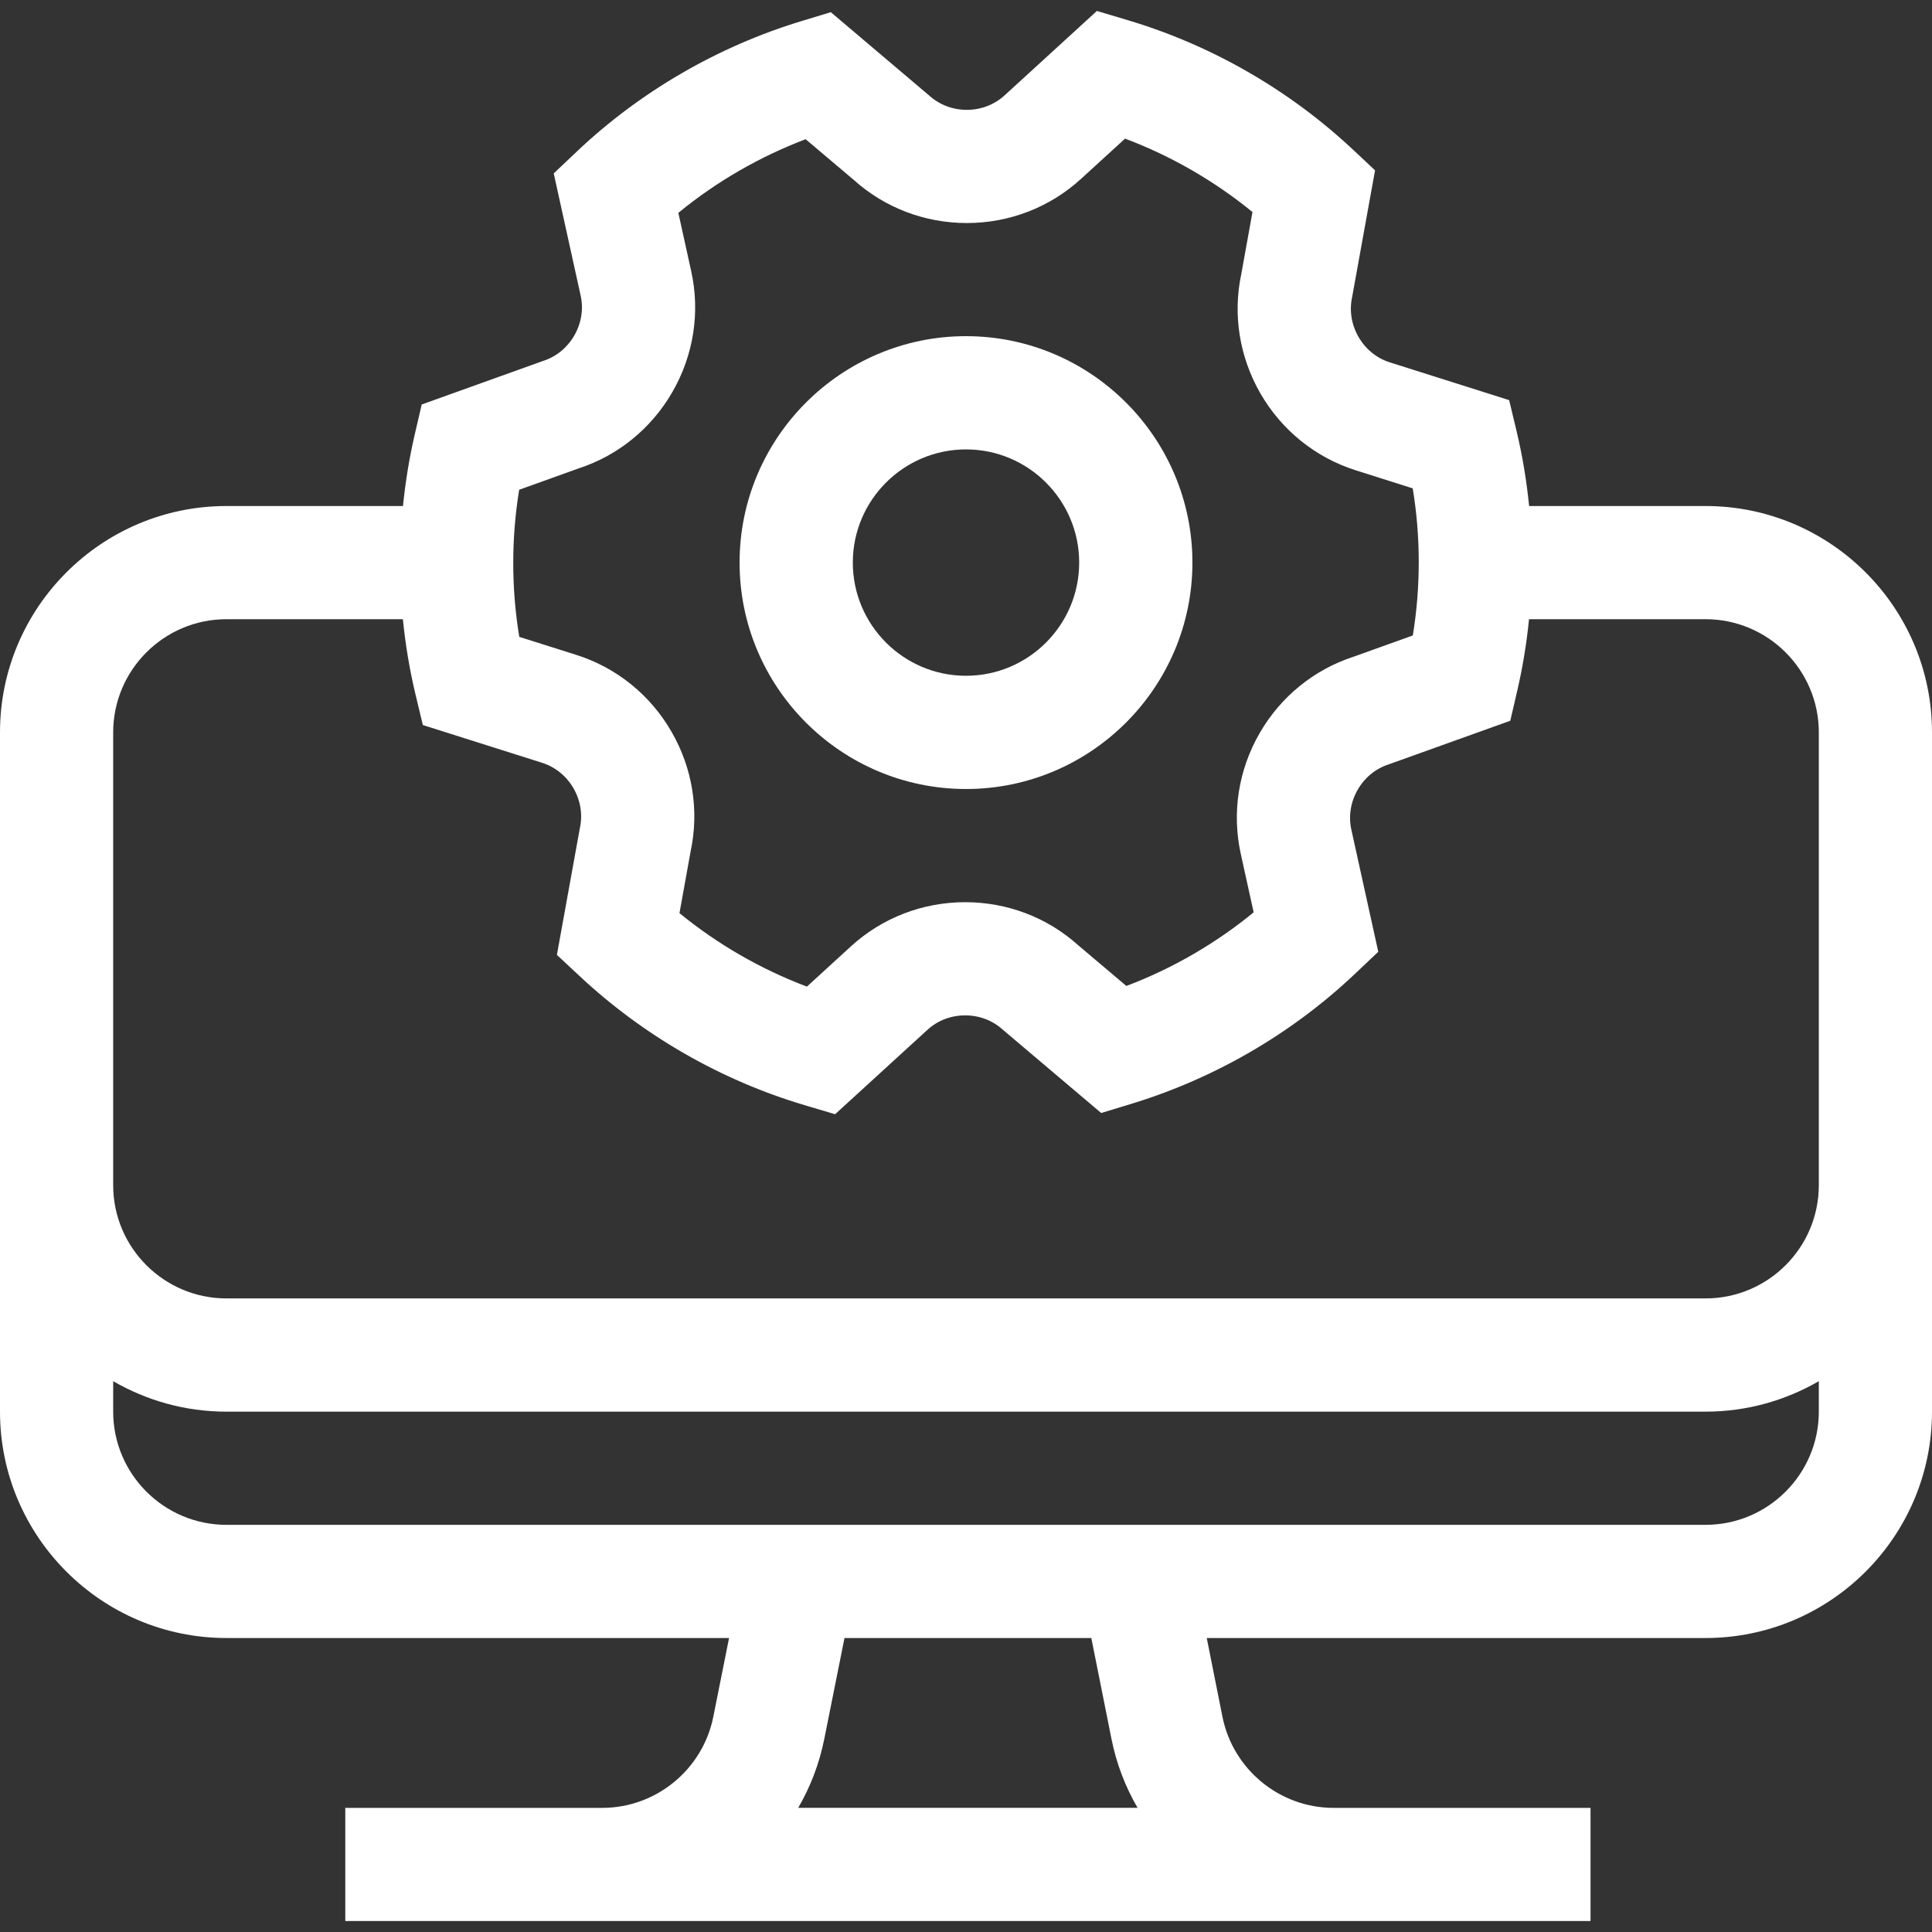 <svg width="36" height="36" viewBox="0 0 36 36" fill="none" xmlns="http://www.w3.org/2000/svg">
<rect x="0" y="0" width="36" height="36" fill="#333333" stroke="none"/>
<g clip-path="url(#clip0_1282_319)">
<path d="M31.781 9.429H28.493C28.446 8.96 28.369 8.494 28.26 8.037L28.121 7.456L25.897 6.752C25.653 6.675 25.446 6.507 25.314 6.278C25.182 6.049 25.14 5.786 25.195 5.536L25.622 3.174L25.203 2.781C24.014 1.669 22.564 0.837 21.011 0.375L20.439 0.204L18.717 1.779C18.528 1.951 18.279 2.047 18.015 2.047C17.751 2.047 17.502 1.951 17.313 1.779L15.481 0.227L14.931 0.394C13.373 0.868 11.928 1.707 10.751 2.821L10.318 3.231L10.82 5.51C10.875 5.76 10.833 6.023 10.701 6.252C10.569 6.48 10.362 6.649 10.118 6.726L7.858 7.537L7.728 8.096C7.626 8.535 7.554 8.981 7.509 9.429H4.219C1.893 9.429 0 11.321 0 13.647V26.304C0 28.63 1.893 30.522 4.219 30.522H13.585L13.291 31.991C13.094 32.973 12.225 33.687 11.223 33.687H6.434V35.796H29.637V33.687H24.848C23.846 33.687 22.976 32.973 22.779 31.991L22.486 30.522H31.781C34.108 30.522 36 28.63 36 26.304V13.647C36 11.321 34.108 9.429 31.781 9.429ZM9.674 9.126L10.776 8.73C11.514 8.491 12.136 7.986 12.528 7.306C12.924 6.621 13.049 5.821 12.88 5.055L12.64 3.966C13.347 3.386 14.153 2.92 15.012 2.594L15.906 3.35C16.483 3.87 17.231 4.156 18.015 4.156C18.807 4.156 19.562 3.864 20.141 3.335L20.964 2.583C21.82 2.905 22.627 3.37 23.338 3.951L23.13 5.104C22.968 5.863 23.095 6.653 23.487 7.333C23.883 8.018 24.513 8.526 25.261 8.763L26.324 9.1C26.473 10.003 26.474 10.933 26.326 11.841L25.224 12.236C24.486 12.476 23.864 12.981 23.472 13.66C23.076 14.346 22.951 15.145 23.12 15.911L23.36 17C22.652 17.581 21.847 18.047 20.988 18.372L20.094 17.616C19.517 17.096 18.769 16.811 17.985 16.811C17.193 16.811 16.438 17.102 15.859 17.631L15.036 18.384C14.179 18.061 13.373 17.597 12.661 17.015L12.869 15.863C13.031 15.104 12.905 14.313 12.512 13.634C12.117 12.948 11.487 12.44 10.739 12.203L9.676 11.867C9.527 10.964 9.526 10.033 9.674 9.126ZM20.711 32.404C20.803 32.865 20.97 33.296 21.197 33.686H14.874C15.1 33.296 15.267 32.865 15.359 32.404L15.736 30.522H20.335L20.711 32.404ZM31.781 28.413H4.219C3.056 28.413 2.109 27.467 2.109 26.304V25.736C2.73 26.096 3.451 26.304 4.219 26.304H31.781C32.549 26.304 33.27 26.096 33.891 25.736V26.304C33.891 27.467 32.944 28.413 31.781 28.413ZM31.781 24.194H4.219C3.056 24.194 2.109 23.248 2.109 22.085V13.647C2.109 12.484 3.056 11.538 4.219 11.538H7.507C7.554 12.007 7.631 12.473 7.74 12.93L7.879 13.51L10.103 14.214C10.347 14.292 10.554 14.46 10.686 14.688C10.818 14.917 10.86 15.181 10.805 15.43L10.377 17.793L10.797 18.185C11.986 19.298 13.436 20.13 14.989 20.592L15.561 20.762L17.283 19.188C17.472 19.015 17.721 18.92 17.985 18.92C18.249 18.92 18.498 19.015 18.687 19.188L20.519 20.739L21.069 20.572C22.627 20.099 24.072 19.26 25.249 18.145L25.682 17.735L25.18 15.457C25.125 15.207 25.167 14.943 25.299 14.715C25.431 14.486 25.638 14.318 25.882 14.241L28.142 13.43L28.272 12.87C28.374 12.431 28.446 11.986 28.491 11.538H31.781C32.944 11.538 33.891 12.484 33.891 13.647V22.085C33.891 23.248 32.944 24.194 31.781 24.194Z" fill="white"/>
<path d="M18 14.702C20.326 14.702 22.219 12.809 22.219 10.483C22.219 8.157 20.326 6.264 18 6.264C15.674 6.264 13.781 8.157 13.781 10.483C13.781 12.809 15.674 14.702 18 14.702ZM18 8.374C19.163 8.374 20.109 9.32 20.109 10.483C20.109 11.646 19.163 12.592 18 12.592C16.837 12.592 15.891 11.646 15.891 10.483C15.891 9.32 16.837 8.374 18 8.374Z" fill="white"/>
</g>
<defs>
<clipPath id="clip0_1282_319">
<rect width="36" height="36" fill="white"/>
</clipPath>
</defs>
</svg>
